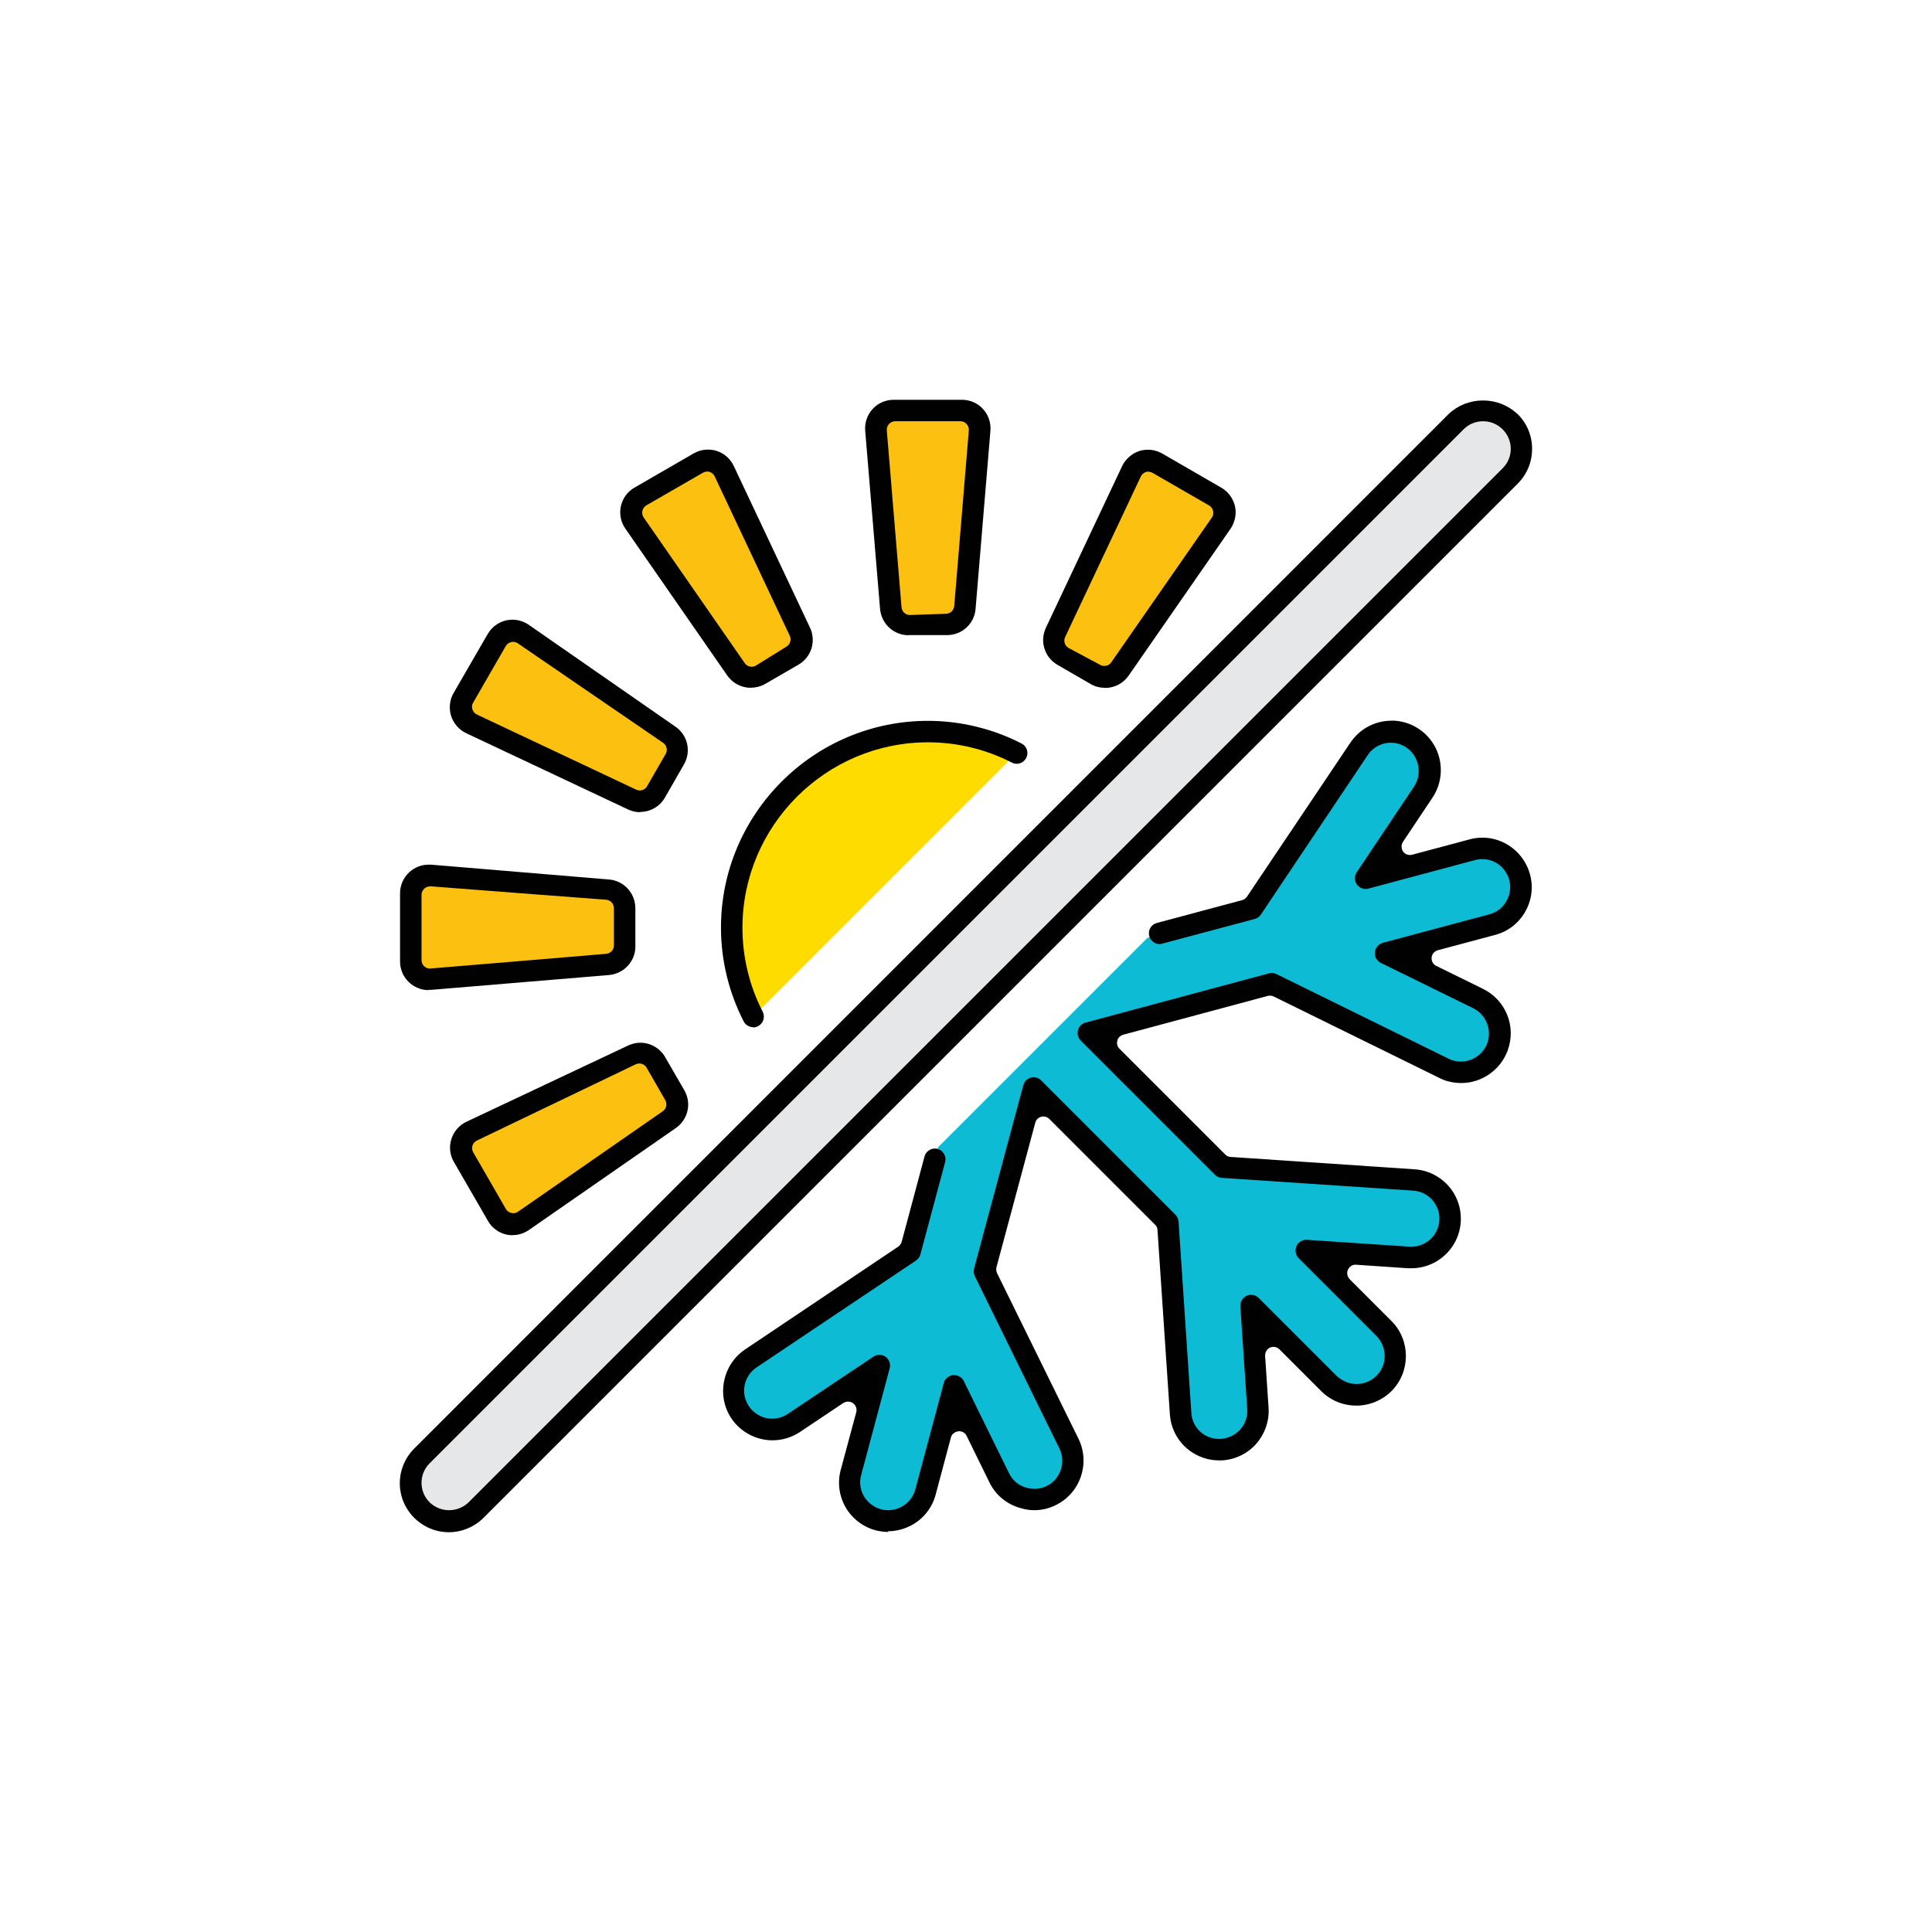 <svg viewBox="0 0 140.39 140.39" xmlns="http://www.w3.org/2000/svg" data-name="Layer 1" id="Layer_1">
  <g id="Page-1">
    <g data-name="023---Warm-and-Cold-Settings" id="_023---Warm-and-Cold-Settings">
      <g data-name="Icons copy" id="Icons_copy">
        <path fill="#e6e7e8" d="M32.64,110.53c-1.13,0-2.14-.68-2.57-1.72-.43-1.04-.19-2.24.6-3.03L105.81,30.65c.7-.72,1.73-1.01,2.71-.76.97.25,1.73,1.01,1.99,1.99s-.04,2.01-.76,2.71L34.6,109.72c-.52.52-1.23.82-1.97.82h0Z" id="Shape"></path>
        <path fill="#0dbcd4" d="M108.47,67.26l-7.74,2.07,6.71,3.3c1.3.64,1.91,2.16,1.4,3.52s-1.96,2.11-3.36,1.74c-.18-.04-.35-.11-.51-.19l-12.51-6.15-13.33,3.58,9.75,9.75,13.91.93c1.54.13,2.69,1.46,2.58,3s-1.43,2.71-2.97,2.62l-7.46-.5,5.66,5.66c1.1,1.1,1.1,2.89,0,3.99s-2.89,1.1-3.99,0l-5.66-5.66.5,7.46c.05.75-.19,1.49-.69,2.05s-1.19.91-1.94.95c-.74.05-1.48-.19-2.04-.68s-.9-1.19-.95-1.93l-.93-13.91-9.75-9.75-3.58,13.33,6.15,12.51c.68,1.4.11,3.08-1.28,3.77-.61.31-1.32.38-1.98.18-.79-.2-1.45-.74-1.81-1.47l-3.3-6.71-2.07,7.74c-.26.97-1.02,1.73-1.99,1.99s-2.01-.02-2.72-.73c-.71-.71-.99-1.75-.73-2.72l2.07-7.74-6.22,4.16c-1.29.87-3.05.53-3.92-.77-.42-.62-.57-1.38-.42-2.12.15-.73.58-1.38,1.2-1.79l11.58-7.76,2.03-7.61,9.6-9.6,5.62-5.62,7.61-2.03,7.76-11.58c.55-.86,1.53-1.35,2.54-1.28s1.92.67,2.36,1.59.35,2-.23,2.84l-4.16,6.22,7.74-2.07c1.5-.4,3.05.49,3.45,1.99s-.49,3.05-1.99,3.45h0Z" data-name="Shape" id="Shape-2"></path>
        <path fill="#fedc00" d="M54.73,73.86c-1.03-2-1.56-4.21-1.56-6.46,0-3.78,1.5-7.4,4.17-10.08s6.3-4.17,10.08-4.17c2.25,0,4.46.53,6.46,1.56l-19.15,19.15Z" data-name="Shape" id="Shape-3"></path>
        <g>
          <path fill="#fcc011" d="M68.82,45.38h-2.79c-.67,0-1.24-.52-1.29-1.19l-1.08-12.96c-.03-.36.09-.72.34-.98.24-.27.59-.42.95-.42h4.96c.36,0,.71.15.95.42.25.27.37.62.34.98l-1.08,12.96c-.06.67-.62,1.19-1.29,1.19h0Z" data-name="Shape" id="Shape-4"></path>
          <path fill="#fcc011" d="M45.4,68.8v-2.79c0-.67-.52-1.24-1.19-1.29l-12.96-1.08c-.36-.03-.72.09-.98.34-.27.24-.42.59-.42.95v4.96c0,.36.15.71.42.95.27.25.62.37.98.34l12.96-1.08c.67-.06,1.19-.62,1.19-1.29h0Z" data-name="Shape" id="Shape-5"></path>
          <path fill="#fcc011" d="M57.62,47.63l-2.42,1.41c-.58.34-1.33.17-1.71-.38l-7.41-10.68c-.21-.3-.28-.67-.2-1.02s.3-.66.62-.84l4.29-2.48c.31-.18.69-.22,1.03-.11.35.11.63.36.78.68l5.54,11.76c.29.61.06,1.34-.53,1.67Z" data-name="Shape" id="Shape-6"></path>
          <path fill="#fcc011" d="M49.06,79.62l-1.41-2.42c-.34-.58-1.06-.81-1.67-.52l-11.76,5.54c-.33.15-.58.44-.68.78s-.07.72.11,1.03l2.48,4.29c.18.31.49.54.84.62s.72,0,1.02-.2l10.68-7.41c.56-.38.73-1.13.39-1.71h0Z" data-name="Shape" id="Shape-7"></path>
          <path fill="#fcc011" d="M79.64,49.03l-2.42-1.41c-.58-.34-.81-1.06-.52-1.67l5.54-11.76c.15-.33.44-.58.78-.68s.72-.07,1.03.11l4.29,2.48c.31.18.54.49.62.84s0,.72-.2,1.02l-7.41,10.68c-.38.56-1.13.73-1.71.39h0Z" data-name="Shape" id="Shape-8"></path>
          <path fill="#fcc011" d="M47.65,57.6l1.41-2.42c.34-.58.17-1.33-.38-1.71l-10.68-7.41c-.3-.21-.67-.28-1.02-.2s-.66.3-.84.62l-2.48,4.29c-.18.31-.22.69-.11,1.03.11.35.36.63.68.78l11.76,5.54c.61.29,1.34.06,1.67-.52h0Z" data-name="Shape" id="Shape-9"></path>
        </g>
      </g>
      <path fill="#010101" d="M32.61,111.34c-.31,0-.62-.04-.91-.12-1.23-.33-2.2-1.3-2.53-2.53-.33-1.23.04-2.56.95-3.45L105.25,30.1c.68-.65,1.57-1,2.52-1s1.84.36,2.53,1.01c.67.67,1.03,1.56,1.03,2.51s-.37,1.85-1.04,2.52L35.16,110.27c-.67.68-1.6,1.07-2.54,1.07ZM107.77,30.61c-.54,0-1.04.21-1.42.59L31.22,106.33c-.38.38-.59.88-.59,1.42s.21,1.04.59,1.42c.39.37.89.57,1.41.57s1.03-.2,1.41-.56L109.19,34.03c.38-.38.59-.88.59-1.41,0-.54-.21-1.04-.59-1.42-.38-.38-.88-.59-1.42-.59Z"></path>
      <path fill="#010101" d="M64.56,111.32c-.31,0-.62-.04-.93-.12-.92-.24-1.72-.86-2.19-1.68-.47-.83-.6-1.82-.34-2.74l1.12-4.16c.07-.24-.03-.51-.24-.66-.1-.08-.23-.11-.36-.11-.12,0-.24.04-.34.1l-3.14,2.1c-.6.4-1.29.61-2.01.61-.23,0-.47-.02-.69-.07-.93-.18-1.77-.74-2.3-1.53-1.09-1.65-.64-3.89,1-5l11.13-7.47c.12-.08.21-.21.25-.35l1.66-6.2c.09-.34.4-.58.75-.58.07,0,.14,0,.2.03.2.05.37.18.47.36.1.18.13.39.08.59l-1.8,6.71c-.05.18-.16.34-.32.45l-11.58,7.76c-.45.3-.77.77-.87,1.3-.11.53.01,1.09.32,1.54.28.41.71.7,1.18.83.17.04.33.06.49.06.41,0,.81-.12,1.15-.35l6.22-4.16c.13-.09.28-.13.43-.13.16,0,.32.05.45.14.26.19.38.52.3.84l-2.07,7.74c-.15.51-.08,1.07.19,1.54.28.48.72.82,1.25.96.17.05.35.07.52.07.36,0,.72-.1,1.03-.28.46-.26.8-.71.94-1.22l2.07-7.74c.08-.31.36-.54.68-.58h0c.36,0,.64.16.77.43l3.29,6.7c.25.53.72.92,1.3,1.06.16.05.36.08.56.08.3,0,.61-.07.88-.21.48-.23.85-.66,1.02-1.17.18-.51.14-1.07-.1-1.56l-6.14-12.51c-.08-.17-.1-.36-.06-.55l3.58-13.33c.07-.27.28-.48.55-.55.07-.02.14-.03.2-.03.21,0,.4.08.55.23l9.75,9.75c.13.13.21.31.23.5l.93,13.91c.05.88.66,1.61,1.51,1.83.16.04.33.06.5.06h.11c.55-.03,1.07-.28,1.44-.69.36-.41.54-.95.5-1.49l-.5-7.46c-.02-.32.16-.62.46-.76.1-.05.21-.07.32-.07.21,0,.4.08.55.22l5.66,5.66c.26.25.58.43.93.53.17.05.35.07.53.07.73,0,1.4-.39,1.77-1.02.46-.8.32-1.81-.33-2.47l-5.66-5.66c-.22-.23-.28-.58-.15-.87.13-.28.4-.46.71-.46l7.5.5s.1,0,.15,0c.49,0,.96-.18,1.33-.5.41-.36.66-.87.69-1.41.04-.53-.14-1.06-.5-1.47-.36-.41-.86-.66-1.4-.69l-13.91-.93c-.19-.01-.37-.09-.5-.23l-9.75-9.75c-.2-.2-.27-.49-.2-.75.07-.27.28-.48.55-.55l13.33-3.58c.06-.02.13-.03.2-.03.12,0,.24.03.34.08l12.51,6.15c.09.05.21.1.32.13.18.05.38.08.58.08.84,0,1.6-.52,1.9-1.3.38-.99-.07-2.12-1.02-2.58l-6.7-3.29c-.29-.14-.47-.45-.43-.78.03-.32.26-.59.58-.68l7.74-2.07c.52-.14.97-.48,1.23-.95.27-.47.35-1.03.21-1.55-.14-.52-.49-.98-.96-1.25-.3-.17-.64-.26-.99-.26-.18,0-.36.02-.54.07l-7.74,2.07c-.07.02-.13.03-.2.03-.25,0-.49-.12-.64-.33-.19-.26-.19-.62-.01-.89l4.16-6.22c.62-.93.37-2.21-.55-2.84-.34-.23-.73-.35-1.13-.35-.14,0-.27.01-.4.04-.53.11-1,.42-1.29.87l-7.76,11.58c-.11.16-.26.27-.45.32l-6.71,1.79c-.07.02-.14.03-.2.03-.35,0-.66-.24-.75-.58-.05-.2-.03-.41.08-.59.1-.18.27-.31.47-.36l6.2-1.66c.14-.04.27-.13.35-.25l7.48-11.14c.67-1.03,1.8-1.65,3.02-1.65.07,0,.15,0,.22,0,1.3.08,2.45.86,3.01,2.02s.46,2.55-.28,3.62l-2.11,3.16c-.14.21-.14.49,0,.7.11.16.3.26.5.26.05,0,.11,0,.16-.02l4.16-1.11c.31-.09.63-.13.95-.13.62,0,1.22.16,1.76.47.83.47,1.45,1.28,1.7,2.2.25.93.12,1.9-.36,2.73-.48.83-1.26,1.43-2.19,1.67l-4.15,1.11c-.25.07-.43.28-.45.53-.03.25.11.5.34.61l3.38,1.66c1.68.82,2.45,2.75,1.8,4.5-.52,1.4-1.87,2.35-3.37,2.35-.31,0-.63-.04-.93-.12-.24-.06-.45-.14-.66-.25l-12.04-5.92c-.08-.04-.18-.06-.27-.06-.06,0-.11,0-.16.02l-10.5,2.82c-.21.06-.38.22-.43.43-.06.21,0,.44.16.59l7.68,7.68c.1.11.24.17.39.18l13.39.9c1.28.09,2.42.86,2.98,2.01.56,1.15.47,2.53-.25,3.59-.67.99-1.78,1.59-2.98,1.59-.08,0-.17,0-.25,0,0,0-3.73-.25-3.81-.26-.23,0-.45.14-.55.36-.11.23-.05.51.12.69l3.04,3.04c1.4,1.4,1.4,3.69,0,5.1-.68.67-1.59,1.05-2.55,1.05s-1.87-.37-2.55-1.05l-3.04-3.04c-.11-.11-.27-.18-.43-.18-.09,0-.18.02-.25.05-.23.11-.37.35-.36.6l.25,3.76c.07.95-.26,1.9-.88,2.62-.63.72-1.53,1.16-2.48,1.22-.09,0-.17,0-.26,0-.29,0-.58-.04-.86-.11-1.51-.39-2.59-1.69-2.69-3.24l-.9-13.39c0-.15-.07-.29-.18-.39l-7.68-7.68c-.12-.12-.27-.18-.43-.18-.05,0-.11,0-.16.02-.21.06-.38.22-.43.43l-2.82,10.5c-.04.14-.02.29.04.43l5.92,12.04c.42.85.48,1.85.17,2.75-.31.91-.96,1.65-1.82,2.07-.48.24-1.02.37-1.55.37-.34,0-.67-.05-1-.15-1-.27-1.83-.95-2.27-1.87l-1.66-3.38c-.1-.21-.31-.34-.55-.34-.31.03-.53.21-.59.45l-1.11,4.16c-.24.91-.84,1.7-1.66,2.17-.55.32-1.18.49-1.81.49Z"></path>
      <path fill="#010101" d="M54.73,74.64c-.29,0-.56-.16-.69-.42-1.08-2.1-1.65-4.45-1.65-6.81,0-8.28,6.75-15.02,15.03-15.03,2.36,0,4.72.57,6.82,1.65.38.2.53.67.33,1.05-.14.26-.4.42-.69.42-.13,0-.25-.03-.36-.09-1.87-.96-3.97-1.47-6.08-1.47-7.43,0-13.48,6.05-13.49,13.47,0,2.11.5,4.22,1.47,6.1.1.19.11.4.05.6-.06.2-.2.36-.39.46-.11.06-.23.09-.36.09Z"></path>
      <path fill="#010101" d="M66.03,46.16c-1.09,0-1.98-.82-2.08-1.91l-1.08-12.95c-.05-.58.15-1.15.54-1.58.39-.43.95-.67,1.53-.67h4.96c.58,0,1.14.24,1.53.67.39.42.59,1,.54,1.58l-1.08,12.95c-.09,1.08-.98,1.89-2.06,1.9h-2.79ZM65.05,30.61c-.17,0-.33.07-.45.2-.12.13-.17.29-.16.47l1.07,12.85c.03.32.29.56.61.56.04,0,2.63-.09,2.63-.09.31-.01.56-.25.59-.56l1.06-12.76c.01-.17-.04-.34-.16-.47-.12-.13-.28-.2-.45-.2h-4.75Z"></path>
      <path fill="#010101" d="M31.16,71.95v-.15s-.01.15-.01.15c-.55,0-1.07-.22-1.47-.61-.39-.39-.61-.92-.61-1.47v-4.96c0-.58.24-1.13.67-1.53.39-.35.88-.55,1.4-.55.06,0,.11,0,.17,0l12.95,1.08c1.08.09,1.9.99,1.91,2.08v2.79c0,1.08-.83,1.97-1.91,2.07l-12.95,1.08s-.15,0-.15,0h0ZM31.24,64.41c-.15,0-.3.06-.41.16-.12.12-.2.28-.2.45v4.75c0,.17.07.33.2.45.11.11.26.16.41.16.12,0,12.69-1.06,12.81-1.07.32-.03.56-.29.56-.61v-2.71c0-.32-.25-.59-.57-.61-.13,0-12.53-.96-12.81-.98Z"></path>
      <path fill="#010101" d="M54.56,49.98c-.68,0-1.32-.33-1.71-.89l-7.41-10.68c-.33-.47-.45-1.07-.32-1.64.13-.57.49-1.06.99-1.34l4.29-2.48c.32-.18.67-.28,1.04-.28.21,0,.42.03.62.09.55.17,1.01.57,1.26,1.1l5.54,11.75c.46.99.1,2.14-.84,2.69l-2.42,1.4c-.32.18-.67.27-1.03.27ZM51.39,34.27c-.11,0-.21.03-.31.08l-4.11,2.37c-.15.09-.25.23-.29.4-.04.17,0,.34.09.48l7.35,10.59c.11.16.3.26.5.26.11,0,.23-.03.32-.09l2.22-1.38c.26-.16.36-.5.23-.78l-5.46-11.59c-.07-.15-.21-.27-.37-.32-.06-.02-.12-.03-.18-.03Z"></path>
      <path fill="#010101" d="M37.25,89.76c-.15,0-.3-.02-.45-.05-.57-.13-1.06-.49-1.34-.99l-2.48-4.29c-.29-.5-.36-1.11-.18-1.66.17-.55.57-1.01,1.1-1.26l11.75-5.54c.28-.13.58-.2.88-.2.74,0,1.43.4,1.8,1.04l1.4,2.42c.54.94.27,2.12-.62,2.74l-10.68,7.41c-.35.24-.76.37-1.18.37ZM46.45,77.28c-.09,0-.18.02-.26.06l-11.54,5.54c-.15.07-.27.21-.32.37-.05.16-.03.34.06.49l2.37,4.11c.08.15.23.25.4.29.04,0,.09.02.13.02.13,0,.25-.04.35-.11l10.52-7.3c.26-.18.34-.53.18-.81l-1.35-2.35c-.11-.19-.31-.31-.53-.31Z"></path>
      <path fill="#010101" d="M80.29,49.98c-.36,0-.72-.09-1.03-.27l-2.42-1.4c-.94-.55-1.3-1.7-.84-2.69l5.54-11.75c.25-.52.71-.92,1.26-1.1.2-.06.41-.09.62-.09.36,0,.72.1,1.04.28l4.29,2.48c.5.29.86.78.99,1.34.13.56,0,1.16-.32,1.64l-7.41,10.68c-.39.56-1.03.89-1.71.89ZM83.45,34.27c-.06,0-.12,0-.18.03-.16.05-.3.17-.37.32l-5.5,11.67c-.14.3-.02.65.26.8l2.3,1.23c.09.05.19.07.29.07.2,0,.39-.1.5-.26l7.31-10.52c.1-.14.13-.32.09-.48-.04-.17-.14-.31-.29-.4l-4.11-2.37c-.09-.05-.2-.08-.31-.08Z"></path>
      <path fill="#010101" d="M46.52,59.02c-.31,0-.6-.07-.88-.2l-11.76-5.54c-.52-.25-.92-.7-1.1-1.26-.17-.55-.11-1.16.18-1.66l2.48-4.29c.29-.5.78-.86,1.34-.99.15-.03.3-.05.45-.05.43,0,.84.13,1.19.37l10.67,7.41c.89.62,1.15,1.8.61,2.74l-1.39,2.42c-.37.64-1.06,1.03-1.8,1.03h0ZM37.28,46.64s-.09,0-.14.02c-.16.04-.31.14-.39.29l-2.37,4.11c-.09.15-.11.33-.05.49.05.16.17.3.32.37l11.58,5.46c.08.04.17.06.26.06.22,0,.42-.12.53-.31l1.35-2.34c.16-.27.08-.63-.18-.81l-10.56-7.23c-.1-.07-.22-.11-.35-.11Z"></path>
    </g>
  </g>
</svg>